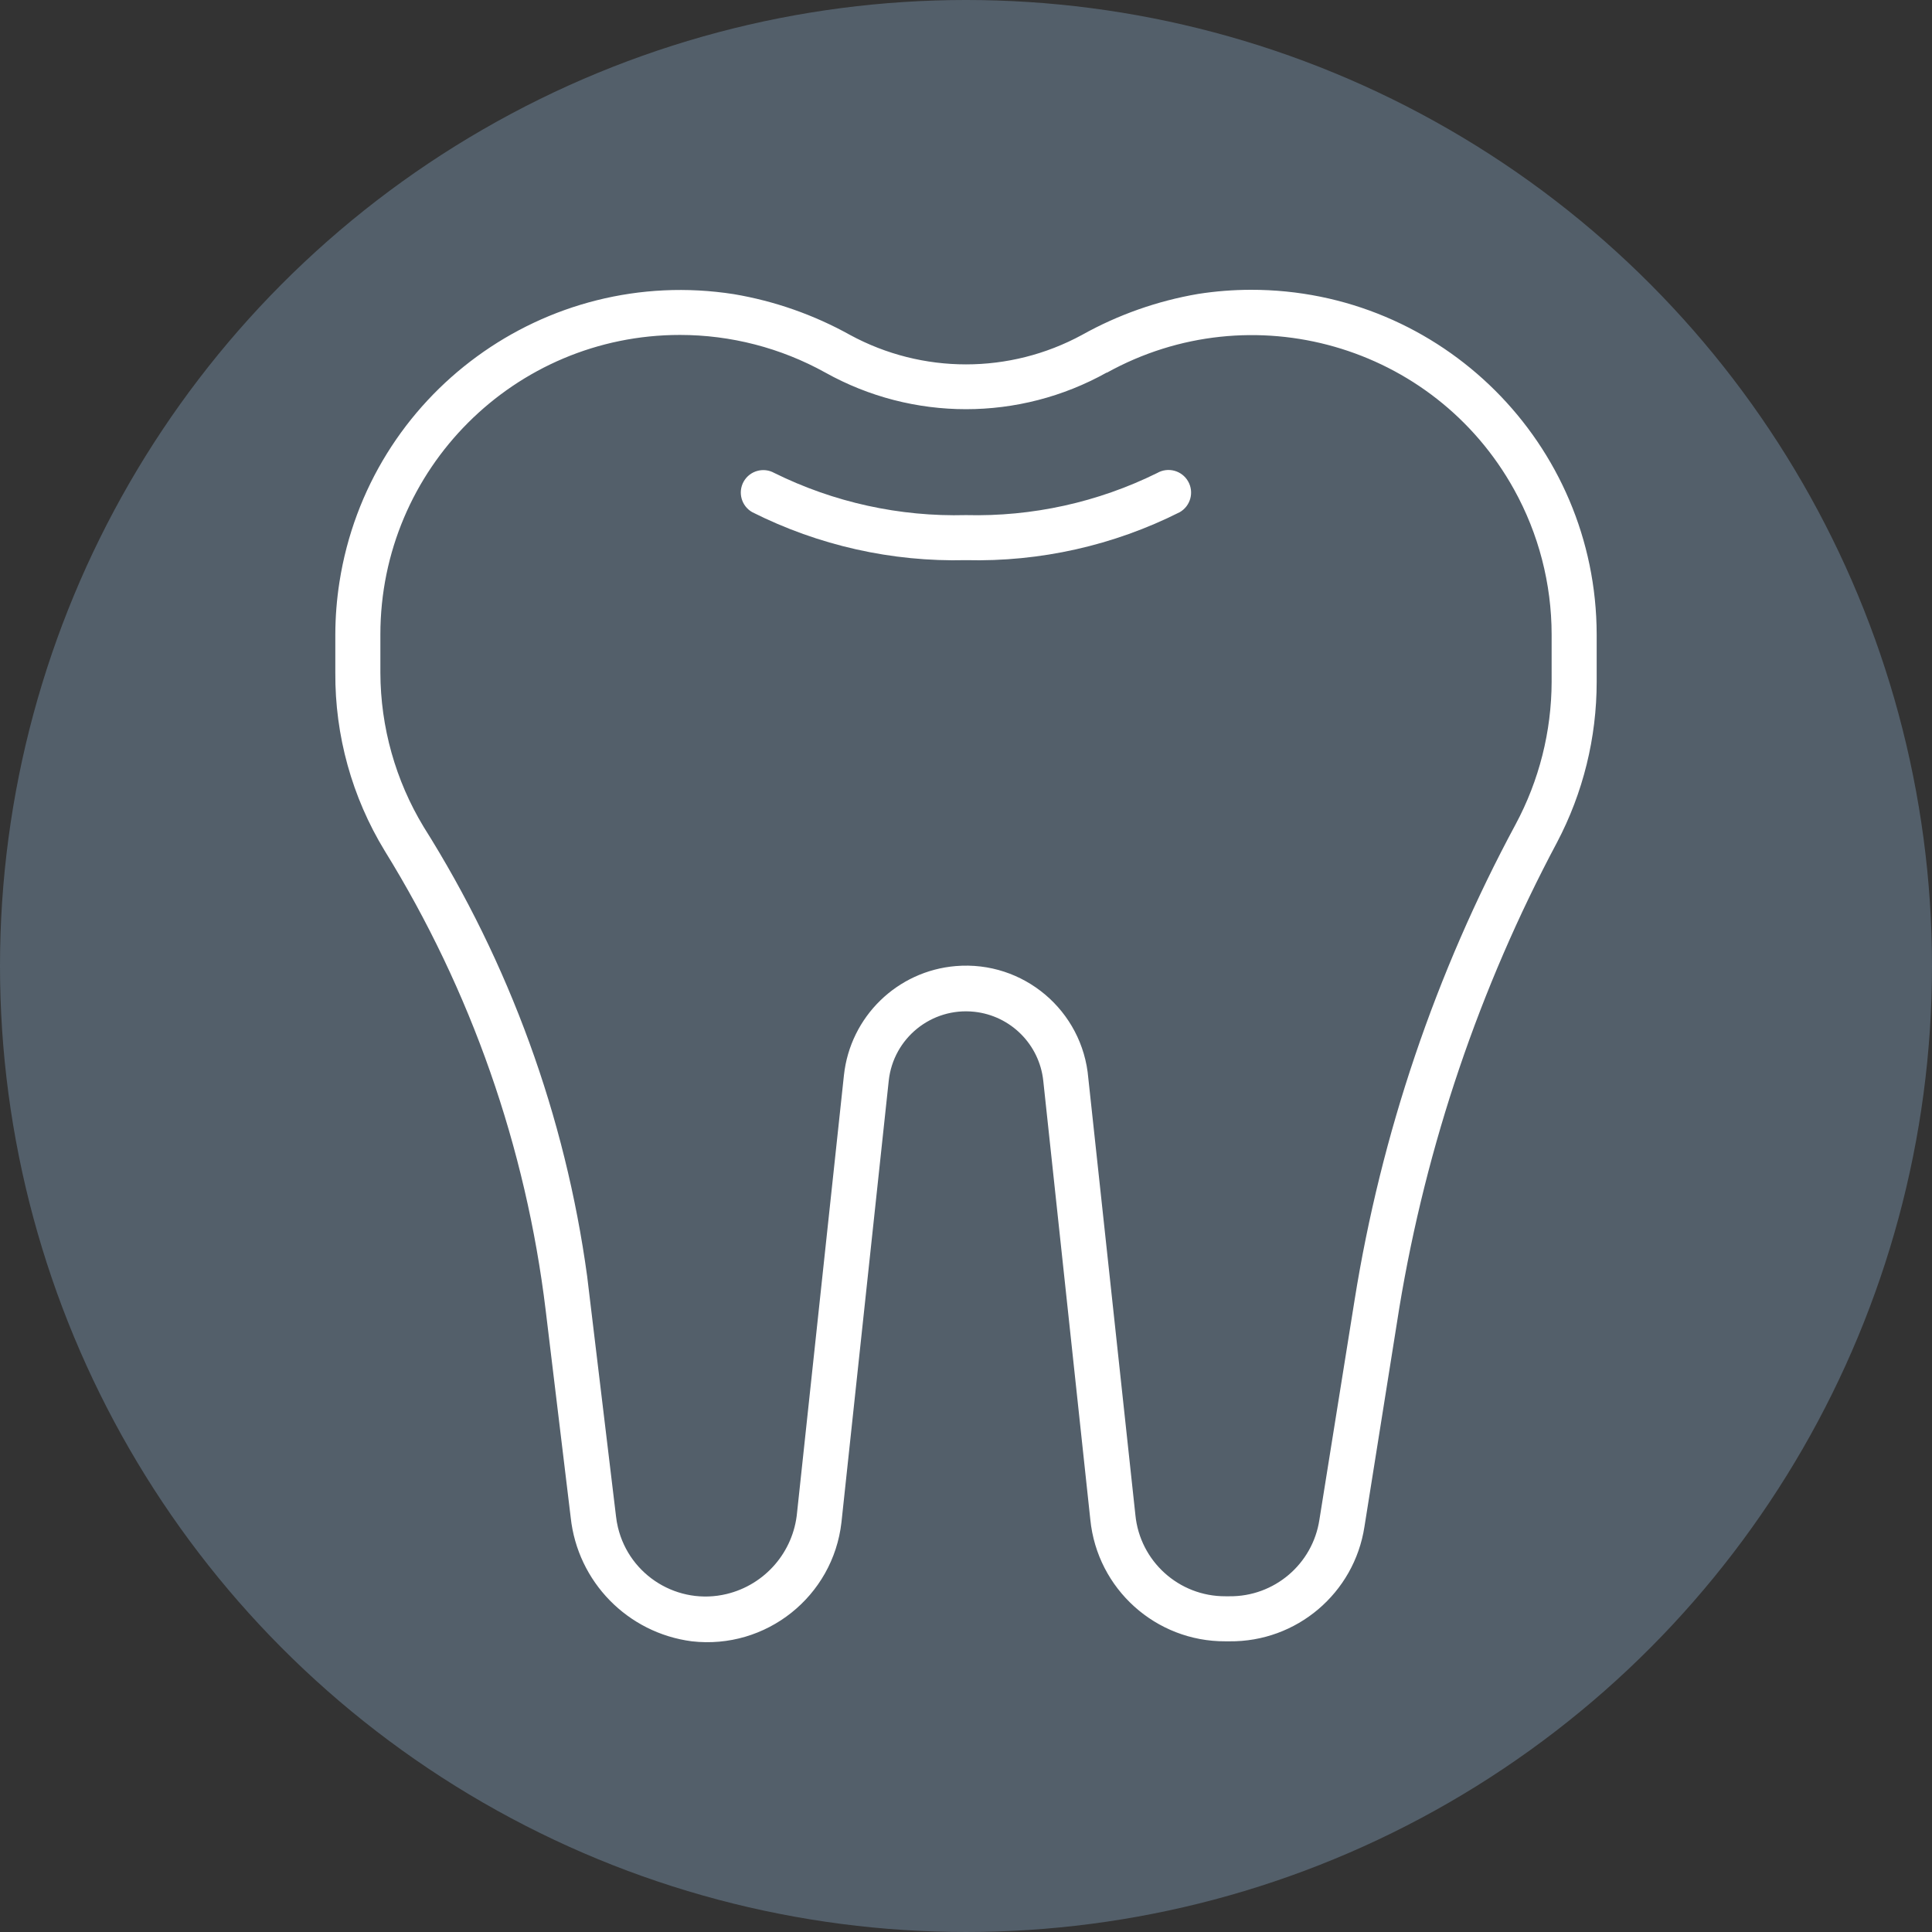 <?xml version="1.0"?>
<svg xmlns="http://www.w3.org/2000/svg" xmlns:xlink="http://www.w3.org/1999/xlink" xmlns:svgjs="http://svgjs.com/svgjs" version="1.1" width="512" height="512" x="0" y="0" viewBox="0 0 480.335 480.335" style="enable-background:new 0 0 512 512" xml:space="preserve" class=""><rect x="0" y="0" width="480.335" height="480.335" fill="#333333" stroke="none"/><circle r="240.167" cx="240.167" cy="240.167" fill="#535f6a" shape="circle"/><g transform="matrix(0.7,0,0,0.7,72.05,72.05)">
<g xmlns="http://www.w3.org/2000/svg">
	<g>
		<g>
			<path d="M341.311,0c-6.249,0.011-12.488,0.5-18.662,1.462c-14.488,2.469-28.449,7.393-41.28,14.56     c-25.694,13.956-56.706,13.956-82.4,0c-12.835-7.142-26.796-12.039-41.28-14.48C90.764-8.885,28.058,36.915,17.63,103.84     c-0.958,6.148-1.447,12.36-1.462,18.582v13.6c-0.142,22.285,5.925,44.169,17.52,63.2c30.684,49.633,50.202,105.349,57.2,163.28     l8.88,73.52c2.439,22.858,20.241,41.057,43.04,44c26.339,3.001,50.124-15.918,53.125-42.258c0.027-0.234,0.052-0.468,0.075-0.702     l16.72-156.16c1.639-15.155,15.253-26.111,30.408-24.472c12.894,1.394,23.078,11.578,24.472,24.472l16.72,155.92     c2.474,24.619,23.257,43.324,48,43.2h1.36c23.909,0.276,44.375-17.086,48-40.72l12.4-77.84c9.56-57.745,28.475-113.545,56-165.2     c9.255-17.588,14.087-37.166,14.08-57.04v-16.8C464.048,54.69,409.043-0.12,341.311,0z M448.169,139.222     c-0.046,17.675-4.442,35.066-12.8,50.64c-28.409,52.741-47.746,109.885-57.2,169.04l-12.48,77.92     c-2.393,15.777-16.043,27.38-32,27.2h-1.36c-16.523,0.079-30.389-12.435-32-28.88l-16.72-155.12     c-1.998-23.997-23.071-41.83-47.068-39.831c-20.83,1.735-37.499,18.008-39.732,38.791l-16.64,155.28     c-1.287,14.018-11.354,25.662-25.04,28.96c-17.185,4.123-34.459-6.466-38.582-23.652c-0.318-1.326-0.551-2.672-0.698-4.028     l-10.24-85.2c-7.763-56.732-27.566-111.148-58.08-159.6c-9.991-16.508-15.3-35.424-15.36-54.72v-13.6     C32.174,63.659,79.816,16.027,138.579,16.032c18.05,0.002,35.804,4.596,51.589,13.349c31.071,17.367,68.929,17.367,100,0v0.08     c51.39-28.498,116.153-9.94,144.651,41.45c8.741,15.762,13.334,33.486,13.349,51.51V139.222z" fill="#ffffff" data-original="#000000" style="" class=""/>
			<path d="M308.089,65.062c-21.091,10.424-44.401,15.559-67.92,14.96c-23.572,0.625-46.941-4.51-68.08-14.96     c-3.845-2.158-8.711-0.798-10.88,3.04c-2.158,3.845-0.798,8.711,3.04,10.88c23.519,11.841,49.597,17.694,75.92,17.04     c26.323,0.654,52.401-5.199,75.92-17.04c3.844-2.209,5.169-7.116,2.96-10.96C316.84,64.178,311.933,62.853,308.089,65.062z" fill="#ffffff" data-original="#000000" style="" class=""/>
		</g>
	</g>
</g>
<g xmlns="http://www.w3.org/2000/svg">
</g>
<g xmlns="http://www.w3.org/2000/svg">
</g>
<g xmlns="http://www.w3.org/2000/svg">
</g>
<g xmlns="http://www.w3.org/2000/svg">
</g>
<g xmlns="http://www.w3.org/2000/svg">
</g>
<g xmlns="http://www.w3.org/2000/svg">
</g>
<g xmlns="http://www.w3.org/2000/svg">
</g>
<g xmlns="http://www.w3.org/2000/svg">
</g>
<g xmlns="http://www.w3.org/2000/svg">
</g>
<g xmlns="http://www.w3.org/2000/svg">
</g>
<g xmlns="http://www.w3.org/2000/svg">
</g>
<g xmlns="http://www.w3.org/2000/svg">
</g>
<g xmlns="http://www.w3.org/2000/svg">
</g>
<g xmlns="http://www.w3.org/2000/svg">
</g>
<g xmlns="http://www.w3.org/2000/svg">
</g>
</g></svg>
